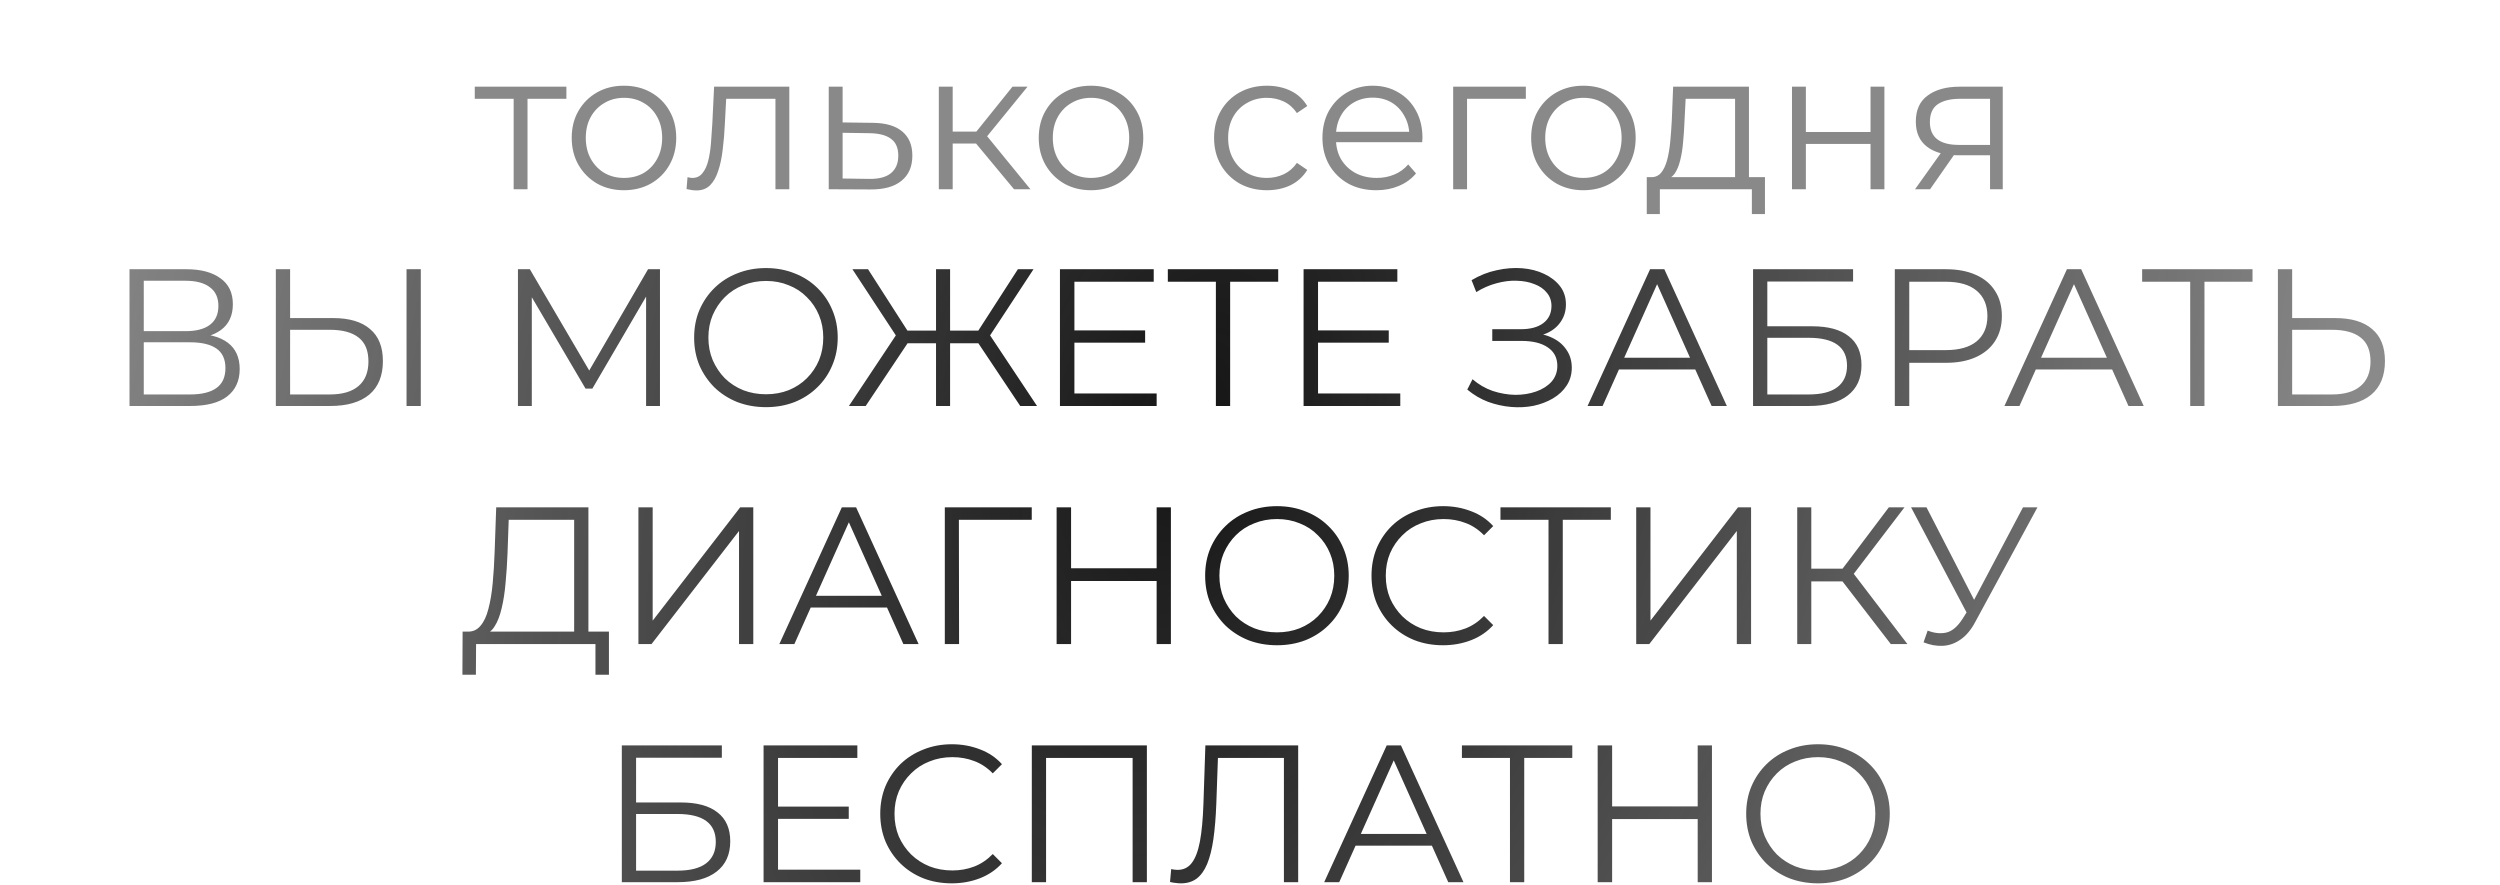 <?xml version="1.0" encoding="UTF-8"?> <svg xmlns="http://www.w3.org/2000/svg" width="819" height="290" viewBox="0 0 819 290" fill="none"><path d="M42.427 133V88.2H61.051C65.787 88.2 69.499 89.181 72.187 91.144C74.918 93.064 76.283 95.901 76.283 99.656C76.283 103.368 74.982 106.184 72.379 108.104C69.776 109.981 66.363 110.92 62.139 110.92L63.227 109.32C68.219 109.32 72.016 110.301 74.619 112.264C77.222 114.227 78.523 117.107 78.523 120.904C78.523 124.744 77.158 127.731 74.427 129.864C71.739 131.955 67.686 133 62.267 133H42.427ZM47.099 129.224H62.267C66.064 129.224 68.944 128.52 70.907 127.112C72.87 125.704 73.851 123.528 73.851 120.584C73.851 117.683 72.87 115.549 70.907 114.184C68.944 112.819 66.064 112.136 62.267 112.136H47.099V129.224ZM47.099 108.488H60.795C64.251 108.488 66.896 107.805 68.731 106.44C70.608 105.032 71.547 102.963 71.547 100.232C71.547 97.501 70.608 95.453 68.731 94.088C66.896 92.68 64.251 91.976 60.795 91.976H47.099V108.488ZM109.117 104.2C114.407 104.2 118.439 105.395 121.213 107.784C124.029 110.131 125.437 113.629 125.437 118.28C125.437 123.101 123.943 126.771 120.957 129.288C117.97 131.763 113.703 133 108.157 133H90.365V88.2H95.037V104.2H109.117ZM108.029 129.224C112.167 129.224 115.303 128.307 117.437 126.472C119.613 124.637 120.701 121.949 120.701 118.408C120.701 114.867 119.634 112.264 117.501 110.6C115.367 108.893 112.21 108.04 108.029 108.04H95.037V129.224H108.029ZM133.181 133V88.2H137.853V133H133.181ZM169.677 133V88.2H173.581L194.061 123.144H192.013L212.301 88.2H216.205V133H211.661V95.304H212.749L194.061 127.304H191.821L173.005 95.304H174.221V133H169.677ZM250.95 133.384C247.579 133.384 244.443 132.829 241.542 131.72C238.683 130.568 236.187 128.968 234.054 126.92C231.963 124.829 230.321 122.419 229.126 119.688C227.974 116.915 227.398 113.885 227.398 110.6C227.398 107.315 227.974 104.307 229.126 101.576C230.321 98.803 231.963 96.392 234.054 94.344C236.187 92.253 238.683 90.653 241.542 89.544C244.401 88.392 247.537 87.816 250.95 87.816C254.321 87.816 257.435 88.392 260.294 89.544C263.153 90.653 265.627 92.232 267.718 94.28C269.851 96.328 271.494 98.739 272.646 101.512C273.841 104.285 274.438 107.315 274.438 110.6C274.438 113.885 273.841 116.915 272.646 119.688C271.494 122.461 269.851 124.872 267.718 126.92C265.627 128.968 263.153 130.568 260.294 131.72C257.435 132.829 254.321 133.384 250.95 133.384ZM250.95 129.16C253.638 129.16 256.113 128.712 258.374 127.816C260.678 126.877 262.662 125.576 264.326 123.912C266.033 122.205 267.355 120.243 268.294 118.024C269.233 115.763 269.702 113.288 269.702 110.6C269.702 107.912 269.233 105.459 268.294 103.24C267.355 100.979 266.033 99.016 264.326 97.352C262.662 95.645 260.678 94.344 258.374 93.448C256.113 92.509 253.638 92.04 250.95 92.04C248.262 92.04 245.766 92.509 243.462 93.448C241.158 94.344 239.153 95.645 237.446 97.352C235.782 99.016 234.459 100.979 233.478 103.24C232.539 105.459 232.07 107.912 232.07 110.6C232.07 113.245 232.539 115.699 233.478 117.96C234.459 120.221 235.782 122.205 237.446 123.912C239.153 125.576 241.158 126.877 243.462 127.816C245.766 128.712 248.262 129.16 250.95 129.16ZM334.227 133L319.315 110.664L323.347 108.36L339.731 133H334.227ZM309.779 112.456V108.296H322.579V112.456H309.779ZM323.539 111.112L319.187 110.344L333.459 88.2H338.579L323.539 111.112ZM283.603 133H278.099L294.483 108.36L298.515 110.664L283.603 133ZM311.251 133H306.643V88.2H311.251V133ZM308.051 112.456H295.251V108.296H308.051V112.456ZM294.291 111.112L279.251 88.2H284.371L298.579 110.344L294.291 111.112ZM351.464 108.232H375.144V112.264H351.464V108.232ZM351.976 128.904H378.92V133H347.24V88.2H377.96V92.296H351.976V128.904ZM398.323 133V91.016L399.603 92.296H382.579V88.2H418.739V92.296H401.779L402.995 91.016V133H398.323ZM431.276 108.232H454.956V112.264H431.276V108.232ZM431.788 128.904H458.732V133H427.052V88.2H457.772V92.296H431.788V128.904ZM480.678 127.624L482.406 124.232C484.368 125.939 486.566 127.219 488.998 128.072C491.472 128.883 493.947 129.309 496.422 129.352C498.896 129.352 501.158 128.989 503.206 128.264C505.296 127.539 506.982 126.472 508.262 125.064C509.542 123.613 510.182 121.864 510.182 119.816C510.182 117.213 509.136 115.208 507.046 113.8C504.998 112.392 502.139 111.688 498.47 111.688H488.87V107.848H498.214C501.371 107.848 503.824 107.187 505.574 105.864C507.366 104.499 508.262 102.621 508.262 100.232C508.262 98.525 507.75 97.075 506.726 95.88C505.744 94.643 504.379 93.704 502.63 93.064C500.923 92.381 499.003 92.019 496.87 91.976C494.736 91.891 492.518 92.168 490.214 92.808C487.952 93.405 485.755 94.365 483.622 95.688L482.086 91.784C484.731 90.205 487.483 89.117 490.342 88.52C493.2 87.88 495.974 87.667 498.662 87.88C501.35 88.093 503.76 88.712 505.894 89.736C508.07 90.76 509.798 92.104 511.078 93.768C512.358 95.432 512.998 97.416 512.998 99.72C512.998 101.853 512.443 103.731 511.333 105.352C510.267 106.973 508.752 108.232 506.79 109.128C504.87 109.981 502.587 110.408 499.942 110.408L500.198 109C503.184 109 505.766 109.469 507.942 110.408C510.16 111.347 511.867 112.691 513.062 114.44C514.299 116.147 514.918 118.152 514.918 120.456C514.918 122.632 514.363 124.573 513.254 126.28C512.187 127.944 510.694 129.352 508.774 130.504C506.896 131.613 504.784 132.424 502.438 132.936C500.091 133.405 497.638 133.533 495.078 133.32C492.518 133.107 490 132.552 487.526 131.656C485.051 130.717 482.768 129.373 480.678 127.624ZM520.085 133L540.565 88.2H545.237L565.717 133H560.725L541.909 90.952H543.829L525.013 133H520.085ZM528.149 121.032L529.557 117.192H555.605L557.013 121.032H528.149ZM574.302 133V88.2H607.07V92.232H578.974V106.888H593.63C598.921 106.888 602.931 107.976 605.662 110.152C608.435 112.285 609.822 115.443 609.822 119.624C609.822 123.933 608.329 127.24 605.342 129.544C602.398 131.848 598.153 133 592.606 133H574.302ZM578.974 129.224H592.542C596.681 129.224 599.795 128.435 601.886 126.856C604.019 125.235 605.086 122.888 605.086 119.816C605.086 113.715 600.905 110.664 592.542 110.664H578.974V129.224ZM620.74 133V88.2H637.508C641.305 88.2 644.569 88.819 647.3 90.056C650.03 91.251 652.121 93 653.572 95.304C655.065 97.565 655.812 100.317 655.812 103.56C655.812 106.717 655.065 109.448 653.572 111.752C652.121 114.013 650.03 115.763 647.3 117C644.569 118.237 641.305 118.856 637.508 118.856H623.364L625.476 116.616V133H620.74ZM625.476 117L623.364 114.696H637.38C641.86 114.696 645.252 113.736 647.556 111.816C649.902 109.853 651.076 107.101 651.076 103.56C651.076 99.976 649.902 97.203 647.556 95.24C645.252 93.277 641.86 92.296 637.38 92.296H623.364L625.476 90.056V117ZM656.648 133L677.128 88.2H681.8L702.28 133H697.288L678.472 90.952H680.392L661.576 133H656.648ZM664.712 121.032L666.12 117.192H692.168L693.576 121.032H664.712ZM717.51 133V91.016L718.791 92.296H701.767V88.2H737.927V92.296H720.967L722.183 91.016V133H717.51ZM764.992 104.2C770.282 104.2 774.314 105.395 777.088 107.784C779.904 110.131 781.312 113.629 781.312 118.28C781.312 123.101 779.818 126.771 776.832 129.288C773.845 131.763 769.578 133 764.032 133H746.24V88.2H750.912V104.2H764.992ZM763.904 129.224C768.042 129.224 771.178 128.307 773.312 126.472C775.488 124.637 776.576 121.949 776.576 118.408C776.576 114.867 775.509 112.264 773.376 110.6C771.242 108.893 768.085 108.04 763.904 108.04H750.912V129.224H763.904ZM188.093 208.76V170.296H166.653L166.269 181.176C166.141 184.547 165.928 187.789 165.629 190.904C165.373 193.976 164.947 196.749 164.349 199.224C163.795 201.656 163.027 203.64 162.045 205.176C161.107 206.712 159.869 207.608 158.333 207.864L153.149 206.904C154.856 206.989 156.264 206.371 157.373 205.048C158.525 203.725 159.4 201.869 159.997 199.48C160.637 197.091 161.107 194.296 161.405 191.096C161.704 187.896 161.917 184.44 162.045 180.728L162.557 166.2H192.765V208.76H188.093ZM151.485 221.048L151.549 206.904H199.485V221.048H195.069V211H155.965L155.901 221.048H151.485ZM209.146 211V166.2H213.818V203.32L242.49 166.2H246.778V211H242.106V173.944L213.434 211H209.146ZM255.304 211L275.784 166.2H280.456L300.936 211H295.944L277.128 168.952H279.048L260.232 211H255.304ZM263.368 199.032L264.776 195.192H290.824L292.232 199.032H263.368ZM309.521 211V166.2H338.001V170.296H312.913L314.129 169.08L314.193 211H309.521ZM378.914 166.2H383.586V211H378.914V166.2ZM350.882 211H346.146V166.2H350.882V211ZM379.362 190.328H350.37V186.168H379.362V190.328ZM418.356 211.384C414.986 211.384 411.85 210.829 408.948 209.72C406.09 208.568 403.594 206.968 401.46 204.92C399.37 202.829 397.727 200.419 396.532 197.688C395.38 194.915 394.804 191.885 394.804 188.6C394.804 185.315 395.38 182.307 396.532 179.576C397.727 176.803 399.37 174.392 401.46 172.344C403.594 170.253 406.09 168.653 408.948 167.544C411.807 166.392 414.943 165.816 418.356 165.816C421.727 165.816 424.842 166.392 427.7 167.544C430.559 168.653 433.034 170.232 435.124 172.28C437.258 174.328 438.9 176.739 440.052 179.512C441.247 182.285 441.844 185.315 441.844 188.6C441.844 191.885 441.247 194.915 440.052 197.688C438.9 200.461 437.258 202.872 435.124 204.92C433.034 206.968 430.559 208.568 427.7 209.72C424.842 210.829 421.727 211.384 418.356 211.384ZM418.356 207.16C421.044 207.16 423.519 206.712 425.78 205.816C428.084 204.877 430.068 203.576 431.732 201.912C433.439 200.205 434.762 198.243 435.7 196.024C436.639 193.763 437.108 191.288 437.108 188.6C437.108 185.912 436.639 183.459 435.7 181.24C434.762 178.979 433.439 177.016 431.732 175.352C430.068 173.645 428.084 172.344 425.78 171.448C423.519 170.509 421.044 170.04 418.356 170.04C415.668 170.04 413.172 170.509 410.868 171.448C408.564 172.344 406.559 173.645 404.852 175.352C403.188 177.016 401.866 178.979 400.884 181.24C399.946 183.459 399.476 185.912 399.476 188.6C399.476 191.245 399.946 193.699 400.884 195.96C401.866 198.221 403.188 200.205 404.852 201.912C406.559 203.576 408.564 204.877 410.868 205.816C413.172 206.712 415.668 207.16 418.356 207.16ZM472.73 211.384C469.359 211.384 466.244 210.829 463.386 209.72C460.527 208.568 458.052 206.968 455.962 204.92C453.871 202.872 452.228 200.461 451.034 197.688C449.882 194.915 449.306 191.885 449.306 188.6C449.306 185.315 449.882 182.285 451.034 179.512C452.228 176.739 453.871 174.328 455.962 172.28C458.095 170.232 460.591 168.653 463.45 167.544C466.308 166.392 469.423 165.816 472.794 165.816C476.036 165.816 479.087 166.371 481.946 167.48C484.804 168.547 487.215 170.168 489.178 172.344L486.17 175.352C484.335 173.475 482.308 172.131 480.09 171.32C477.871 170.467 475.482 170.04 472.922 170.04C470.234 170.04 467.738 170.509 465.434 171.448C463.13 172.344 461.124 173.645 459.418 175.352C457.711 177.016 456.367 178.979 455.386 181.24C454.447 183.459 453.978 185.912 453.978 188.6C453.978 191.288 454.447 193.763 455.386 196.024C456.367 198.243 457.711 200.205 459.418 201.912C461.124 203.576 463.13 204.877 465.434 205.816C467.738 206.712 470.234 207.16 472.922 207.16C475.482 207.16 477.871 206.733 480.09 205.88C482.308 205.027 484.335 203.661 486.17 201.784L489.178 204.792C487.215 206.968 484.804 208.611 481.946 209.72C479.087 210.829 476.015 211.384 472.73 211.384ZM507.292 211V169.016L508.572 170.296H491.548V166.2H527.708V170.296H510.748L511.964 169.016V211H507.292ZM536.021 211V166.2H540.693V203.32L569.365 166.2H573.653V211H568.981V173.944L540.309 211H536.021ZM619.427 211L602.211 188.664L606.051 186.36L624.867 211H619.427ZM588.771 211V166.2H593.379V211H588.771ZM591.971 190.456V186.296H605.987V190.456H591.971ZM606.435 189.112L602.083 188.344L618.787 166.2H623.907L606.435 189.112ZM631.503 206.584C633.679 207.437 635.727 207.651 637.647 207.224C639.567 206.755 641.337 205.24 642.959 202.68L645.135 199.224L645.583 198.648L662.735 166.2H667.471L647.119 203.704C645.753 206.307 644.132 208.248 642.255 209.528C640.42 210.808 638.457 211.491 636.367 211.576C634.319 211.661 632.249 211.277 630.159 210.424L631.503 206.584ZM645.455 202.936L626.063 166.2H631.119L648.015 199.032L645.455 202.936ZM203.708 289V244.2H236.476V248.232H208.38V262.888H223.036C228.327 262.888 232.338 263.976 235.068 266.152C237.842 268.285 239.228 271.443 239.228 275.624C239.228 279.933 237.735 283.24 234.748 285.544C231.804 287.848 227.559 289 222.012 289H203.708ZM208.38 285.224H221.948C226.087 285.224 229.202 284.435 231.292 282.856C233.426 281.235 234.492 278.888 234.492 275.816C234.492 269.715 230.311 266.664 221.948 266.664H208.38V285.224ZM254.37 264.232H278.05V268.264H254.37V264.232ZM254.882 284.904H281.826V289H250.146V244.2H280.866V248.296H254.882V284.904ZM311.792 289.384C308.422 289.384 305.307 288.829 302.448 287.72C299.59 286.568 297.115 284.968 295.024 282.92C292.934 280.872 291.291 278.461 290.096 275.688C288.944 272.915 288.368 269.885 288.368 266.6C288.368 263.315 288.944 260.285 290.096 257.512C291.291 254.739 292.934 252.328 295.024 250.28C297.158 248.232 299.654 246.653 302.512 245.544C305.371 244.392 308.486 243.816 311.856 243.816C315.099 243.816 318.15 244.371 321.008 245.48C323.867 246.547 326.278 248.168 328.24 250.344L325.232 253.352C323.398 251.475 321.371 250.131 319.152 249.32C316.934 248.467 314.544 248.04 311.984 248.04C309.296 248.04 306.8 248.509 304.496 249.448C302.192 250.344 300.187 251.645 298.48 253.352C296.774 255.016 295.43 256.979 294.448 259.24C293.51 261.459 293.04 263.912 293.04 266.6C293.04 269.288 293.51 271.763 294.448 274.024C295.43 276.243 296.774 278.205 298.48 279.912C300.187 281.576 302.192 282.877 304.496 283.816C306.8 284.712 309.296 285.16 311.984 285.16C314.544 285.16 316.934 284.733 319.152 283.88C321.371 283.027 323.398 281.661 325.232 279.784L328.24 282.792C326.278 284.968 323.867 286.611 321.008 287.72C318.15 288.829 315.078 289.384 311.792 289.384ZM338.021 289V244.2H375.717V289H371.045V247.016L372.261 248.296H341.477L342.693 247.016V289H338.021ZM386.882 289.384C386.284 289.384 385.708 289.341 385.154 289.256C384.599 289.213 383.98 289.107 383.298 288.936L383.682 284.712C384.407 284.883 385.111 284.968 385.794 284.968C387.714 284.968 389.25 284.221 390.402 282.728C391.596 281.192 392.492 278.845 393.09 275.688C393.687 272.488 394.071 268.392 394.242 263.4L394.882 244.2H425.282V289H420.61V247.016L421.826 248.296H397.89L399.042 246.952L398.466 263.272C398.295 267.752 397.975 271.635 397.506 274.92C397.036 278.163 396.354 280.872 395.458 283.048C394.562 285.181 393.41 286.781 392.002 287.848C390.594 288.872 388.887 289.384 386.882 289.384ZM433.804 289L454.284 244.2H458.956L479.436 289H474.444L455.628 246.952H457.548L438.732 289H433.804ZM441.868 277.032L443.276 273.192H469.324L470.732 277.032H441.868ZM494.667 289V247.016L495.947 248.296H478.923V244.2H515.083V248.296H498.123L499.339 247.016V289H494.667ZM556.164 244.2H560.836V289H556.164V244.2ZM528.132 289H523.396V244.2H528.132V289ZM556.612 268.328H527.62V264.168H556.612V268.328ZM595.606 289.384C592.236 289.384 589.1 288.829 586.198 287.72C583.34 286.568 580.844 284.968 578.71 282.92C576.62 280.829 574.977 278.419 573.782 275.688C572.63 272.915 572.054 269.885 572.054 266.6C572.054 263.315 572.63 260.307 573.782 257.576C574.977 254.803 576.62 252.392 578.71 250.344C580.844 248.253 583.34 246.653 586.198 245.544C589.057 244.392 592.193 243.816 595.606 243.816C598.977 243.816 602.092 244.392 604.95 245.544C607.809 246.653 610.284 248.232 612.374 250.28C614.508 252.328 616.15 254.739 617.302 257.512C618.497 260.285 619.094 263.315 619.094 266.6C619.094 269.885 618.497 272.915 617.302 275.688C616.15 278.461 614.508 280.872 612.374 282.92C610.284 284.968 607.809 286.568 604.95 287.72C602.092 288.829 598.977 289.384 595.606 289.384ZM595.606 285.16C598.294 285.16 600.769 284.712 603.03 283.816C605.334 282.877 607.318 281.576 608.982 279.912C610.689 278.205 612.012 276.243 612.95 274.024C613.889 271.763 614.358 269.288 614.358 266.6C614.358 263.912 613.889 261.459 612.95 259.24C612.012 256.979 610.689 255.016 608.982 253.352C607.318 251.645 605.334 250.344 603.03 249.448C600.769 248.509 598.294 248.04 595.606 248.04C592.918 248.04 590.422 248.509 588.118 249.448C585.814 250.344 583.809 251.645 582.102 253.352C580.438 255.016 579.116 256.979 578.134 259.24C577.196 261.459 576.726 263.912 576.726 266.6C576.726 269.245 577.196 271.699 578.134 273.96C579.116 276.221 580.438 278.205 582.102 279.912C583.809 281.576 585.814 282.877 588.118 283.816C590.422 284.712 592.918 285.16 595.606 285.16Z" fill="url(#paint0_radial_896_682)"></path><path opacity="0.5" d="M168.27 62V31.152L169.422 32.368H155.534V28.4H185.55V32.368H171.662L172.814 31.152V62H168.27ZM204.382 62.32C201.139 62.32 198.216 61.595 195.614 60.144C193.054 58.651 191.027 56.624 189.534 54.064C188.04 51.461 187.294 48.496 187.294 45.168C187.294 41.797 188.04 38.832 189.534 36.272C191.027 33.712 193.054 31.707 195.614 30.256C198.174 28.805 201.096 28.08 204.382 28.08C207.71 28.08 210.654 28.805 213.214 30.256C215.816 31.707 217.843 33.712 219.294 36.272C220.787 38.832 221.534 41.797 221.534 45.168C221.534 48.496 220.787 51.461 219.294 54.064C217.843 56.624 215.816 58.651 213.214 60.144C210.611 61.595 207.667 62.32 204.382 62.32ZM204.382 58.288C206.814 58.288 208.968 57.755 210.846 56.688C212.723 55.579 214.195 54.043 215.262 52.08C216.371 50.075 216.926 47.771 216.926 45.168C216.926 42.523 216.371 40.219 215.262 38.256C214.195 36.293 212.723 34.779 210.846 33.712C208.968 32.603 206.835 32.048 204.446 32.048C202.056 32.048 199.923 32.603 198.046 33.712C196.168 34.779 194.675 36.293 193.566 38.256C192.456 40.219 191.902 42.523 191.902 45.168C191.902 47.771 192.456 50.075 193.566 52.08C194.675 54.043 196.168 55.579 198.046 56.688C199.923 57.755 202.035 58.288 204.382 58.288ZM224.914 61.936L225.234 58.032C225.532 58.075 225.81 58.139 226.066 58.224C226.364 58.267 226.62 58.288 226.834 58.288C228.199 58.288 229.287 57.776 230.098 56.752C230.951 55.728 231.591 54.363 232.018 52.656C232.444 50.949 232.743 49.029 232.914 46.896C233.084 44.72 233.234 42.544 233.362 40.368L233.938 28.4H258.578V62H254.034V31.024L255.186 32.368H236.882L237.97 30.96L237.458 40.688C237.33 43.589 237.095 46.363 236.754 49.008C236.455 51.653 235.964 53.979 235.282 55.984C234.642 57.989 233.746 59.568 232.594 60.72C231.442 61.829 229.97 62.384 228.178 62.384C227.666 62.384 227.132 62.341 226.578 62.256C226.066 62.171 225.511 62.064 224.914 61.936ZM285.959 40.24C290.183 40.283 293.383 41.221 295.559 43.056C297.778 44.891 298.887 47.536 298.887 50.992C298.887 54.576 297.693 57.328 295.303 59.248C292.957 61.168 289.543 62.107 285.063 62.064L271.495 62V28.4H276.039V40.112L285.959 40.24ZM284.807 58.608C287.922 58.651 290.269 58.032 291.847 56.752C293.469 55.429 294.279 53.509 294.279 50.992C294.279 48.475 293.49 46.64 291.911 45.488C290.333 44.293 287.965 43.675 284.807 43.632L276.039 43.504V58.48L284.807 58.608ZM332.198 62L318.374 45.36L322.15 43.12L337.574 62H332.198ZM307.558 62V28.4H312.102V62H307.558ZM310.694 47.024V43.12H321.51V47.024H310.694ZM322.534 45.68L318.31 45.04L331.686 28.4H336.614L322.534 45.68ZM357.382 62.32C354.139 62.32 351.216 61.595 348.614 60.144C346.054 58.651 344.027 56.624 342.534 54.064C341.04 51.461 340.294 48.496 340.294 45.168C340.294 41.797 341.04 38.832 342.534 36.272C344.027 33.712 346.054 31.707 348.614 30.256C351.174 28.805 354.096 28.08 357.382 28.08C360.71 28.08 363.654 28.805 366.214 30.256C368.816 31.707 370.843 33.712 372.294 36.272C373.787 38.832 374.534 41.797 374.534 45.168C374.534 48.496 373.787 51.461 372.294 54.064C370.843 56.624 368.816 58.651 366.214 60.144C363.611 61.595 360.667 62.32 357.382 62.32ZM357.382 58.288C359.814 58.288 361.968 57.755 363.846 56.688C365.723 55.579 367.195 54.043 368.262 52.08C369.371 50.075 369.926 47.771 369.926 45.168C369.926 42.523 369.371 40.219 368.262 38.256C367.195 36.293 365.723 34.779 363.846 33.712C361.968 32.603 359.835 32.048 357.446 32.048C355.056 32.048 352.923 32.603 351.046 33.712C349.168 34.779 347.675 36.293 346.566 38.256C345.456 40.219 344.902 42.523 344.902 45.168C344.902 47.771 345.456 50.075 346.566 52.08C347.675 54.043 349.168 55.579 351.046 56.688C352.923 57.755 355.035 58.288 357.382 58.288ZM415.075 62.32C411.747 62.32 408.761 61.595 406.115 60.144C403.513 58.651 401.465 56.624 399.971 54.064C398.478 51.461 397.731 48.496 397.731 45.168C397.731 41.797 398.478 38.832 399.971 36.272C401.465 33.712 403.513 31.707 406.115 30.256C408.761 28.805 411.747 28.08 415.075 28.08C417.934 28.08 420.515 28.635 422.819 29.744C425.123 30.853 426.937 32.517 428.259 34.736L424.867 37.04C423.715 35.333 422.286 34.075 420.579 33.264C418.873 32.453 417.017 32.048 415.011 32.048C412.622 32.048 410.467 32.603 408.547 33.712C406.627 34.779 405.113 36.293 404.003 38.256C402.894 40.219 402.339 42.523 402.339 45.168C402.339 47.813 402.894 50.117 404.003 52.08C405.113 54.043 406.627 55.579 408.547 56.688C410.467 57.755 412.622 58.288 415.011 58.288C417.017 58.288 418.873 57.883 420.579 57.072C422.286 56.261 423.715 55.024 424.867 53.36L428.259 55.664C426.937 57.84 425.123 59.504 422.819 60.656C420.515 61.765 417.934 62.32 415.075 62.32ZM450.895 62.32C447.397 62.32 444.325 61.595 441.679 60.144C439.034 58.651 436.965 56.624 435.471 54.064C433.978 51.461 433.231 48.496 433.231 45.168C433.231 41.84 433.935 38.896 435.343 36.336C436.794 33.776 438.757 31.771 441.231 30.32C443.749 28.827 446.565 28.08 449.679 28.08C452.837 28.08 455.631 28.805 458.063 30.256C460.538 31.664 462.479 33.669 463.887 36.272C465.295 38.832 465.999 41.797 465.999 45.168C465.999 45.381 465.978 45.616 465.935 45.872C465.935 46.085 465.935 46.32 465.935 46.576H436.687V43.184H463.503L461.711 44.528C461.711 42.096 461.178 39.941 460.111 38.064C459.087 36.144 457.679 34.651 455.887 33.584C454.095 32.517 452.026 31.984 449.679 31.984C447.375 31.984 445.306 32.517 443.471 33.584C441.637 34.651 440.207 36.144 439.183 38.064C438.159 39.984 437.647 42.181 437.647 44.656V45.36C437.647 47.92 438.202 50.181 439.311 52.144C440.463 54.064 442.042 55.579 444.047 56.688C446.095 57.755 448.421 58.288 451.023 58.288C453.071 58.288 454.97 57.925 456.719 57.2C458.511 56.475 460.047 55.365 461.327 53.872L463.887 56.816C462.394 58.608 460.517 59.973 458.255 60.912C456.037 61.851 453.583 62.32 450.895 62.32ZM476.058 62V28.4H499.866V32.368H479.45L480.602 31.216V62H476.058ZM518.694 62.32C515.452 62.32 512.529 61.595 509.926 60.144C507.366 58.651 505.34 56.624 503.846 54.064C502.353 51.461 501.606 48.496 501.606 45.168C501.606 41.797 502.353 38.832 503.846 36.272C505.34 33.712 507.366 31.707 509.926 30.256C512.486 28.805 515.409 28.08 518.694 28.08C522.022 28.08 524.966 28.805 527.526 30.256C530.129 31.707 532.156 33.712 533.606 36.272C535.1 38.832 535.846 41.797 535.846 45.168C535.846 48.496 535.1 51.461 533.606 54.064C532.156 56.624 530.129 58.651 527.526 60.144C524.924 61.595 521.98 62.32 518.694 62.32ZM518.694 58.288C521.126 58.288 523.281 57.755 525.158 56.688C527.036 55.579 528.508 54.043 529.574 52.08C530.684 50.075 531.238 47.771 531.238 45.168C531.238 42.523 530.684 40.219 529.574 38.256C528.508 36.293 527.036 34.779 525.158 33.712C523.281 32.603 521.148 32.048 518.758 32.048C516.369 32.048 514.236 32.603 512.358 33.712C510.481 34.779 508.988 36.293 507.878 38.256C506.769 40.219 506.214 42.523 506.214 45.168C506.214 47.771 506.769 50.075 507.878 52.08C508.988 54.043 510.481 55.579 512.358 56.688C514.236 57.755 516.348 58.288 518.694 58.288ZM568.41 59.824V32.368H552.218L551.834 39.856C551.749 42.117 551.6 44.336 551.386 46.512C551.216 48.688 550.896 50.693 550.426 52.528C550 54.32 549.381 55.792 548.57 56.944C547.76 58.053 546.714 58.693 545.434 58.864L540.89 58.032C542.213 58.075 543.301 57.605 544.154 56.624C545.008 55.6 545.669 54.213 546.138 52.464C546.608 50.715 546.949 48.731 547.162 46.512C547.376 44.251 547.546 41.947 547.674 39.6L548.122 28.4H572.954V59.824H568.41ZM539.482 70.128V58.032H578.202V70.128H573.914V62H543.77V70.128H539.482ZM587.058 62V28.4H591.602V43.248H612.786V28.4H617.33V62H612.786V47.152H591.602V62H587.058ZM651.941 62V49.904L652.773 50.864H641.381C637.072 50.864 633.701 49.925 631.269 48.048C628.837 46.171 627.621 43.44 627.621 39.856C627.621 36.016 628.923 33.157 631.525 31.28C634.128 29.36 637.605 28.4 641.957 28.4H656.101V62H651.941ZM627.365 62L636.581 49.072H641.317L632.293 62H627.365ZM651.941 48.56V31.024L652.773 32.368H642.085C638.971 32.368 636.539 32.965 634.789 34.16C633.083 35.355 632.229 37.296 632.229 39.984C632.229 44.976 635.408 47.472 641.765 47.472H652.773L651.941 48.56Z" fill="#151515"></path><defs><radialGradient id="paint0_radial_896_682" cx="0" cy="0" r="1" gradientUnits="userSpaceOnUse" gradientTransform="translate(391.695 137.51) rotate(16.959) scale(478.918 792.731)"><stop stop-color="#151515"></stop><stop offset="1" stop-color="#151515" stop-opacity="0.36"></stop></radialGradient></defs></svg> 